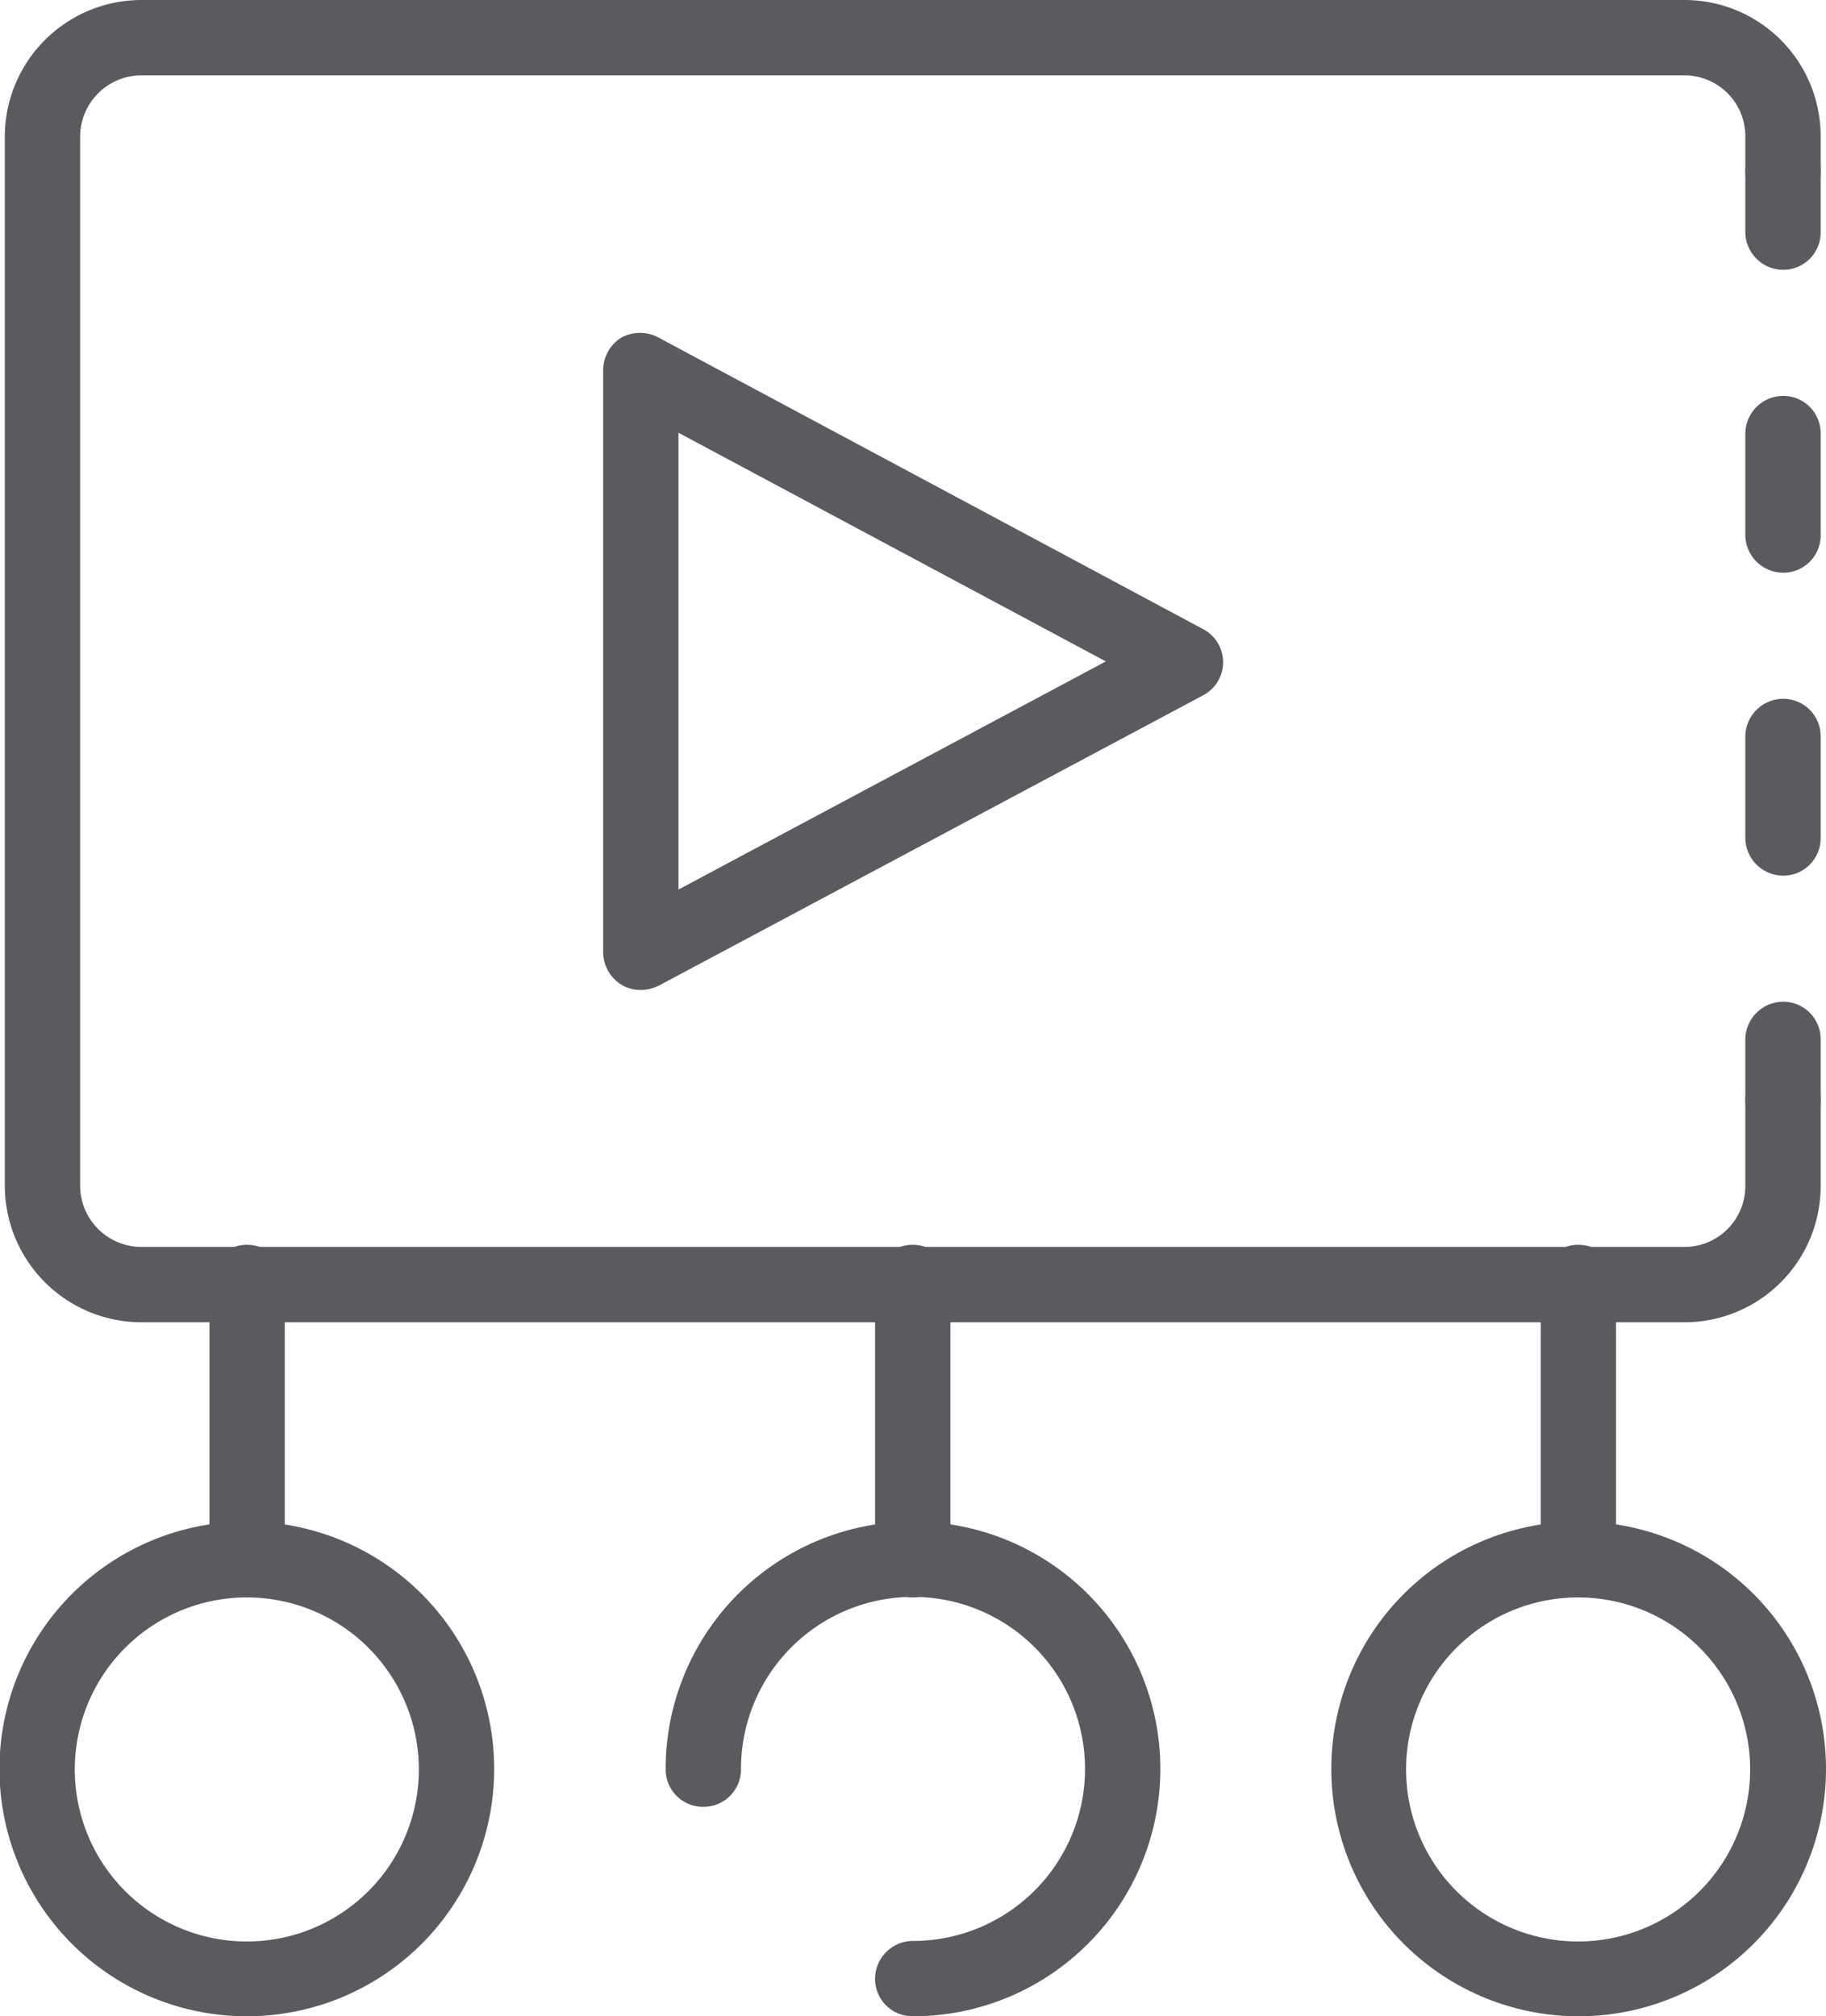 <svg xmlns="http://www.w3.org/2000/svg" viewBox="0 0 34.18 37.74"><defs><style>.cls-1{fill:#5b5b5f;}</style></defs><title>Recurso 36</title><g id="Capa_2" data-name="Capa 2"><g id="Capa_1-2" data-name="Capa 1"><path class="cls-1" d="M33.38,21.29a.7.7,0,0,1-.71-.7V19.46a.71.71,0,0,1,.71-.71.7.7,0,0,1,.7.71v1.13A.7.7,0,0,1,33.38,21.29Z"/><path class="cls-1" d="M33.38,16.39a.71.71,0,0,1-.71-.71V13.79a.71.71,0,0,1,.71-.71.7.7,0,0,1,.7.71v1.89A.7.7,0,0,1,33.38,16.39Zm0-5.67a.71.71,0,0,1-.71-.71V8.12a.71.71,0,0,1,.71-.71.7.7,0,0,1,.7.71V10A.7.7,0,0,1,33.38,10.72Z"/><path class="cls-1" d="M33.38,5.05a.71.71,0,0,1-.71-.71V3.21a.71.71,0,0,1,.71-.71.7.7,0,0,1,.7.71V4.34A.7.7,0,0,1,33.38,5.05Z"/><path class="cls-1" d="M31.53,24.75H2.65A2.56,2.56,0,0,1,.09,22.2V2.55A2.56,2.56,0,0,1,2.65,0H31.53a2.55,2.55,0,0,1,2.55,2.55v.66a.7.7,0,0,1-.7.71.71.71,0,0,1-.71-.71V2.55a1.14,1.14,0,0,0-1.14-1.14H2.65A1.15,1.15,0,0,0,1.5,2.55V22.2a1.15,1.15,0,0,0,1.15,1.14H31.53a1.14,1.14,0,0,0,1.14-1.14V20.59a.71.71,0,0,1,.71-.71.7.7,0,0,1,.7.71V22.2A2.55,2.55,0,0,1,31.53,24.75Z"/><path class="cls-1" d="M12,18.53a.69.69,0,0,1-.37-.1.72.72,0,0,1-.34-.61V6.93a.72.72,0,0,1,.34-.61.73.73,0,0,1,.7,0l10.18,5.45a.7.7,0,0,1,0,1.25L12.33,18.45A.8.8,0,0,1,12,18.53ZM12.7,8.1v8.55l8-4.27Z"/><path class="cls-1" d="M4.63,37.74a4.63,4.63,0,1,1,4.62-4.62A4.63,4.63,0,0,1,4.63,37.74Zm0-7.84a3.22,3.22,0,1,0,3.21,3.22A3.22,3.22,0,0,0,4.63,29.9Z"/><path class="cls-1" d="M4.63,29.9a.71.71,0,0,1-.71-.71V24a.7.7,0,0,1,.71-.7.7.7,0,0,1,.7.7v5.15A.7.7,0,0,1,4.63,29.9Z"/><path class="cls-1" d="M17.09,37.74a.7.7,0,0,1-.71-.7.71.71,0,0,1,.71-.71,3.22,3.22,0,1,0-3.22-3.21.7.7,0,0,1-.7.7.7.7,0,0,1-.71-.7,4.63,4.63,0,1,1,4.63,4.62Z"/><path class="cls-1" d="M17.09,29.9a.71.71,0,0,1-.71-.71V24a.7.7,0,0,1,.71-.7.7.7,0,0,1,.7.7v5.15A.7.7,0,0,1,17.09,29.9Z"/><path class="cls-1" d="M29.55,37.74a4.63,4.63,0,1,1,4.63-4.62A4.63,4.63,0,0,1,29.55,37.74Zm0-7.84a3.22,3.22,0,1,0,3.21,3.22A3.22,3.22,0,0,0,29.55,29.9Z"/><path class="cls-1" d="M29.55,29.9a.71.71,0,0,1-.71-.71V24a.7.7,0,0,1,.71-.7.7.7,0,0,1,.7.7v5.15A.7.7,0,0,1,29.55,29.9Z"/></g></g></svg>